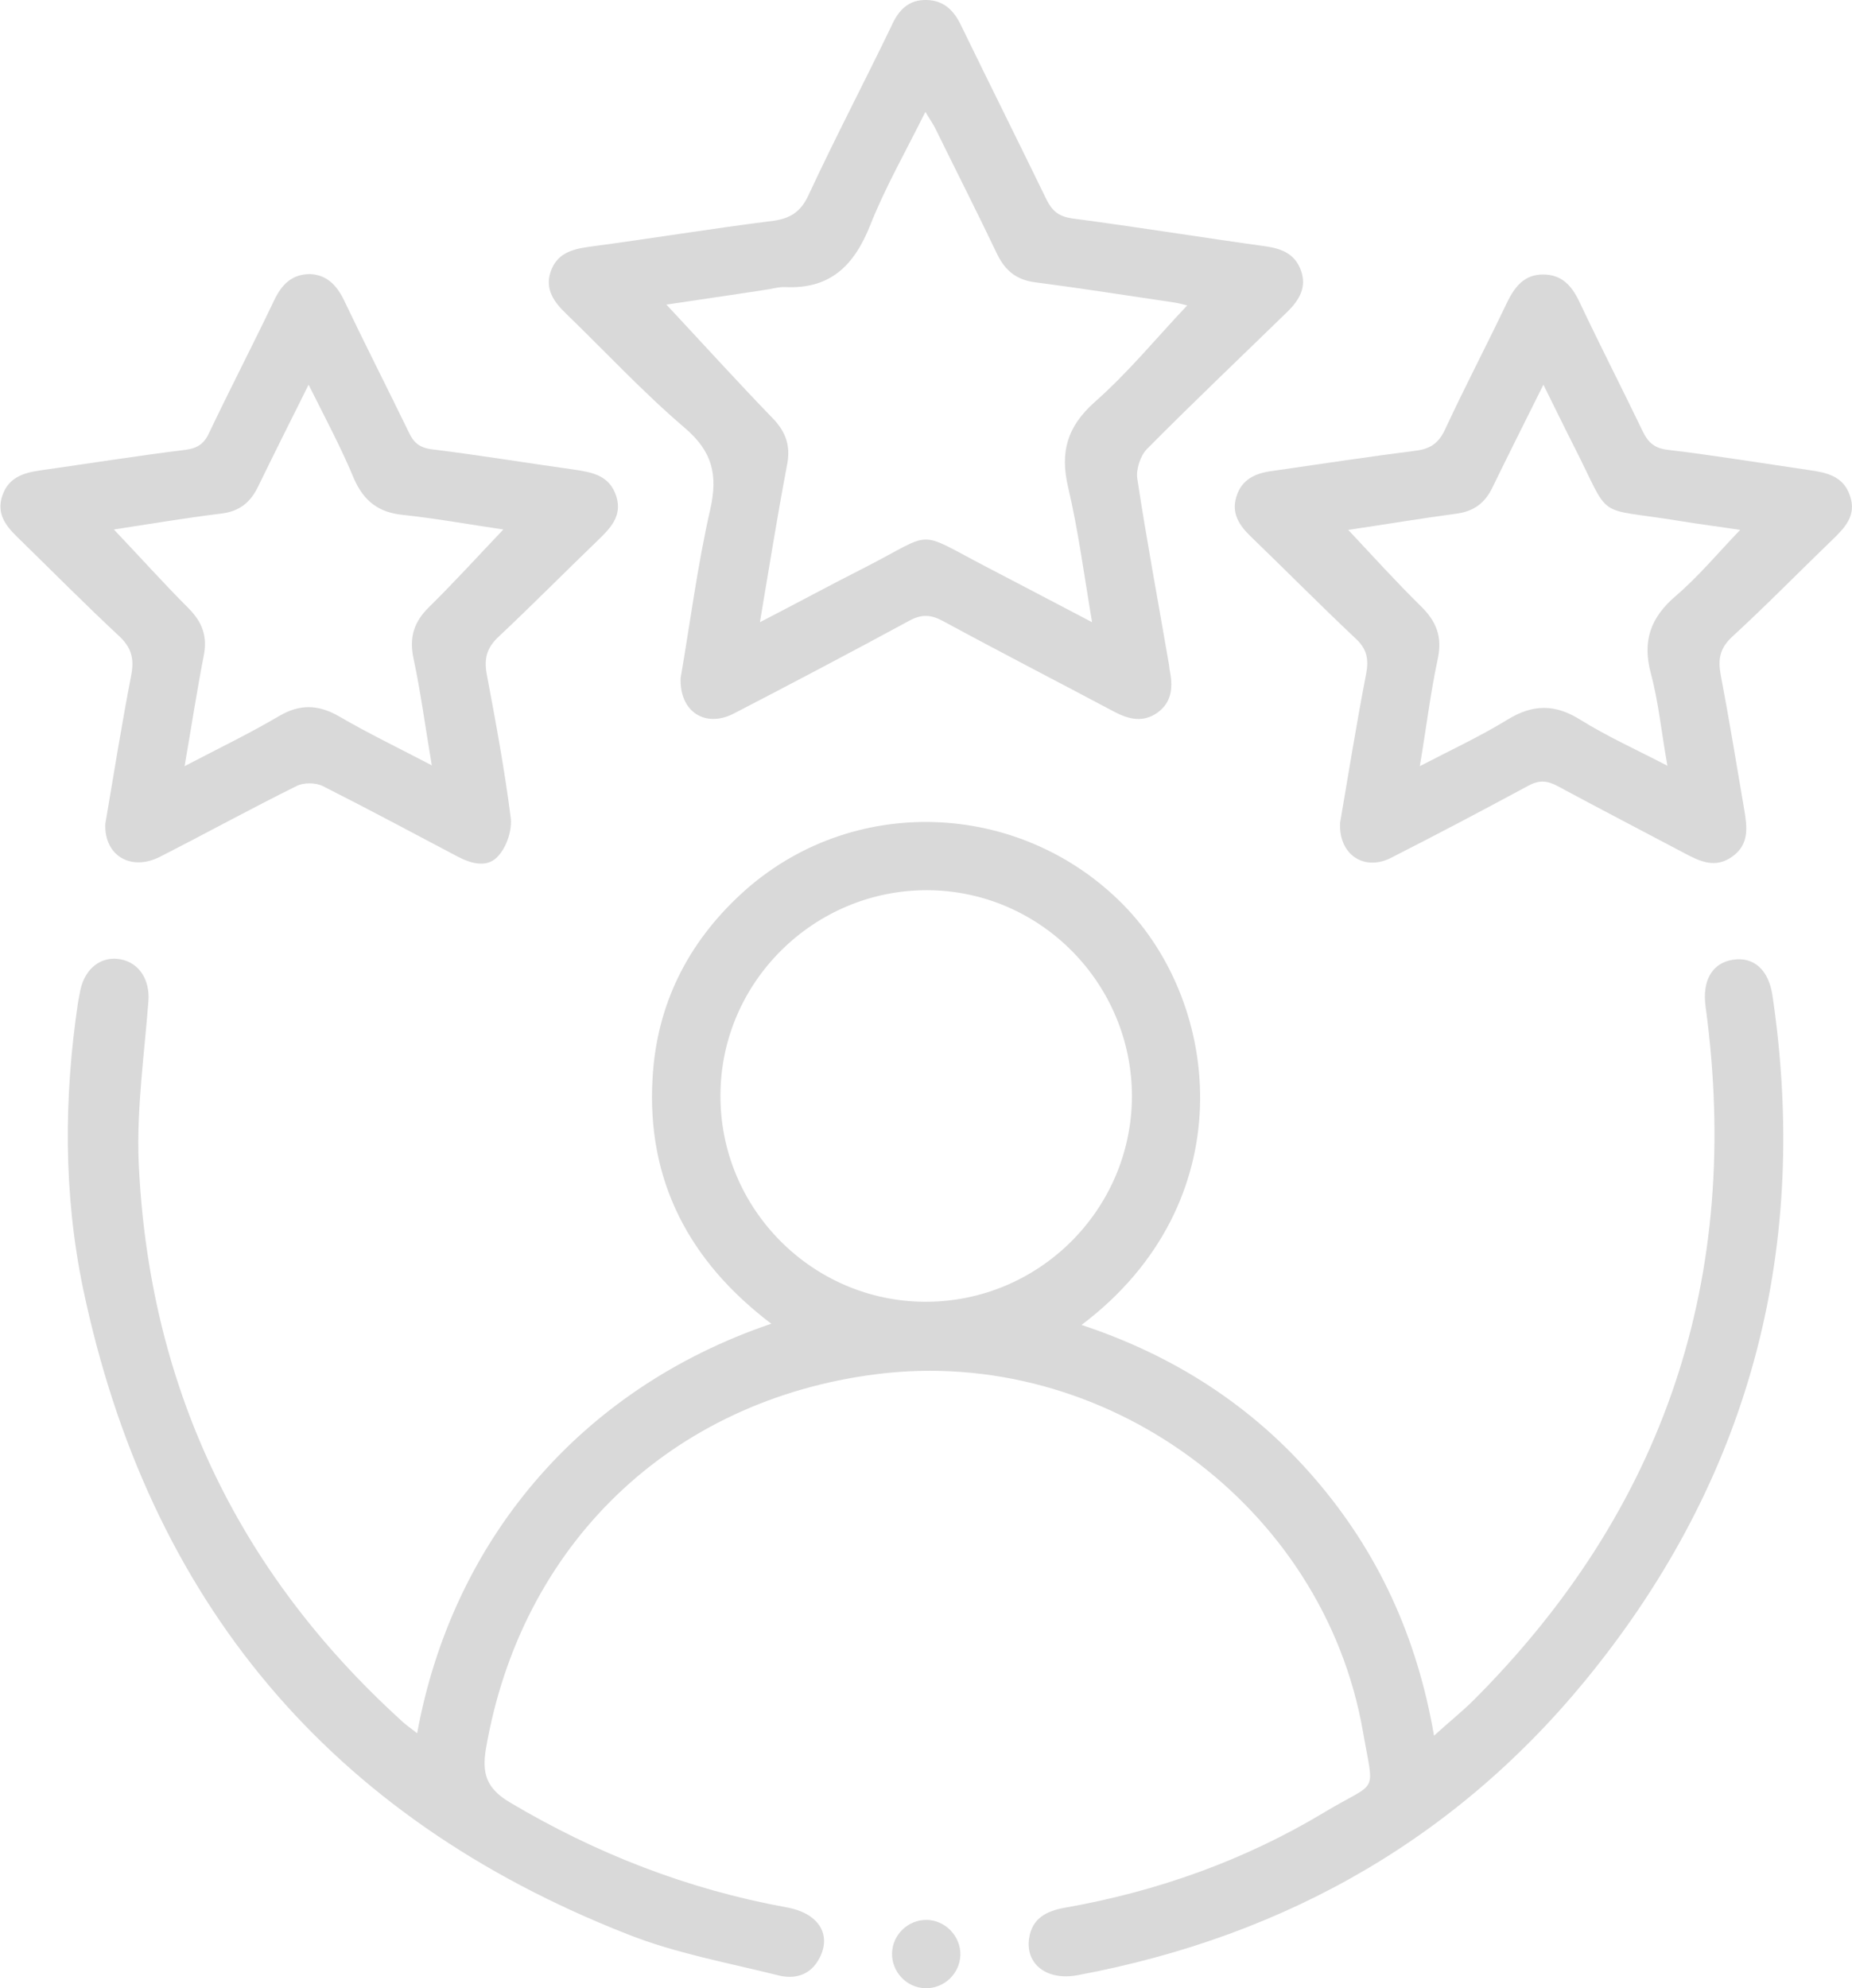 <?xml version="1.0" encoding="utf-8"?>
<!-- Generator: Adobe Illustrator 28.0.0, SVG Export Plug-In . SVG Version: 6.00 Build 0)  -->
<svg version="1.1" id="Layer_1" xmlns="http://www.w3.org/2000/svg" xmlns:xlink="http://www.w3.org/1999/xlink" x="0px" y="0px"
	 viewBox="0 0 45.55 48.89" style="enable-background:new 0 0 45.55 48.89;" xml:space="preserve">
<style type="text/css">
	.st0{opacity:0.15;}
</style>
<g class="st0">
	<path d="M10.26,42.62c0.85-4.66,3.94-8.45,8.71-10.07c-2.02-1.53-3.07-3.52-2.92-6.04c0.1-1.8,0.86-3.32,2.19-4.54
		c2.68-2.46,6.83-2.31,9.38,0.27c2.43,2.46,2.96,7.34-1.02,10.34c2.27,0.75,4.2,1.99,5.74,3.78c1.55,1.8,2.51,3.88,2.93,6.32
		c0.34-0.31,0.65-0.56,0.93-0.83c4.76-4.74,6.65-10.45,5.75-17.09c-0.09-0.65,0.16-1.08,0.67-1.16c0.51-0.08,0.89,0.24,0.98,0.92
		c0.89,6.08-0.5,11.6-4.31,16.43c-3.27,4.16-7.59,6.65-12.79,7.62c-0.75,0.14-1.28-0.27-1.19-0.9c0.07-0.5,0.43-0.68,0.88-0.76
		c2.27-0.4,4.41-1.16,6.39-2.35c1.33-0.8,1.22-0.38,0.94-1.99c-0.97-5.55-6.36-9.49-11.96-8.78c-5.06,0.64-8.75,4.19-9.61,9.22
		c-0.1,0.61,0.02,0.97,0.59,1.31c2.12,1.26,4.38,2.14,6.8,2.58c0.23,0.04,0.49,0.13,0.66,0.28c0.3,0.25,0.34,0.61,0.16,0.96
		c-0.22,0.43-0.61,0.54-1.03,0.43c-1.24-0.31-2.52-0.54-3.7-1.01c-7.32-2.87-11.78-8.2-13.39-15.89c-0.48-2.32-0.47-4.68-0.12-7.03
		c0.02-0.1,0.04-0.21,0.06-0.31C2.1,23.8,2.5,23.5,2.97,23.59c0.46,0.09,0.72,0.51,0.68,1.03c-0.1,1.31-0.29,2.63-0.24,3.94
		c0.24,5.46,2.4,10.05,6.44,13.73C9.97,42.41,10.11,42.5,10.26,42.62z M22.75,32.01c2.79,0.01,5.07-2.25,5.09-5.03
		c0.01-2.79-2.25-5.08-5.03-5.09c-2.78-0.01-5.08,2.25-5.09,5.03C17.7,29.71,19.97,32,22.75,32.01z"/>
	<path d="M16.74,16.67c0.23-1.32,0.41-2.75,0.73-4.15c0.19-0.85,0.05-1.42-0.63-2c-1.03-0.88-1.95-1.87-2.92-2.81
		c-0.29-0.28-0.52-0.59-0.38-1.02c0.15-0.45,0.51-0.56,0.94-0.62c1.51-0.2,3.02-0.45,4.54-0.64c0.42-0.06,0.67-0.22,0.86-0.62
		c0.65-1.4,1.37-2.77,2.04-4.16C22.1,0.24,22.35-0.01,22.79,0c0.41,0.01,0.66,0.24,0.84,0.61c0.7,1.44,1.41,2.86,2.11,4.3
		c0.14,0.28,0.3,0.41,0.62,0.46c1.6,0.21,3.2,0.47,4.79,0.69c0.4,0.06,0.71,0.2,0.85,0.6c0.14,0.4-0.04,0.71-0.32,0.99
		c-1.16,1.13-2.33,2.24-3.47,3.39c-0.16,0.16-0.27,0.5-0.24,0.72c0.23,1.51,0.51,3.01,0.77,4.52c0.02,0.09,0.02,0.17,0.04,0.26
		c0.07,0.39,0.03,0.74-0.32,0.99c-0.35,0.24-0.69,0.16-1.04-0.02c-1.41-0.75-2.83-1.48-4.23-2.24c-0.3-0.16-0.52-0.17-0.82-0.01
		c-1.44,0.78-2.88,1.54-4.33,2.29C17.35,17.9,16.71,17.51,16.74,16.67z M29.2,7.51c-0.05-0.01-0.18-0.05-0.31-0.07
		c-1.15-0.17-2.29-0.35-3.44-0.5c-0.45-0.06-0.72-0.28-0.92-0.68c-0.49-1.03-1.01-2.05-1.51-3.07c-0.06-0.13-0.15-0.25-0.26-0.44
		c-0.48,0.97-0.98,1.84-1.35,2.77c-0.39,0.99-0.97,1.59-2.09,1.54c-0.17-0.01-0.35,0.05-0.52,0.07c-0.84,0.13-1.69,0.25-2.41,0.36
		c0.86,0.92,1.72,1.87,2.61,2.79c0.32,0.33,0.45,0.67,0.36,1.14c-0.24,1.26-0.44,2.52-0.67,3.88c0.93-0.48,1.76-0.93,2.59-1.35
		c1.74-0.89,1.21-0.93,3,0c0.83,0.43,1.66,0.87,2.58,1.35c-0.2-1.18-0.34-2.26-0.59-3.32c-0.2-0.86-0.03-1.48,0.65-2.09
		C27.75,9.16,28.45,8.3,29.2,7.51z"/>
	<path d="M2.59,20.26c0.2-1.18,0.4-2.43,0.64-3.67c0.07-0.38,0.01-0.65-0.28-0.93c-0.86-0.8-1.69-1.64-2.53-2.46
		c-0.3-0.29-0.51-0.59-0.36-1.02c0.15-0.43,0.5-0.55,0.91-0.61c1.2-0.17,2.39-0.36,3.6-0.51c0.3-0.04,0.46-0.16,0.58-0.43
		c0.52-1.09,1.08-2.17,1.6-3.26c0.19-0.39,0.44-0.63,0.88-0.63C8.03,6.76,8.27,7,8.45,7.36c0.52,1.09,1.07,2.17,1.6,3.26
		c0.12,0.26,0.26,0.39,0.58,0.43c1.15,0.14,2.29,0.33,3.44,0.49c0.47,0.07,0.92,0.13,1.09,0.67c0.15,0.49-0.16,0.79-0.47,1.09
		c-0.81,0.78-1.6,1.58-2.42,2.35c-0.29,0.27-0.37,0.53-0.3,0.92c0.22,1.17,0.44,2.35,0.59,3.53c0.04,0.3-0.09,0.7-0.29,0.93
		c-0.26,0.32-0.66,0.22-1.02,0.03c-1.1-0.58-2.2-1.17-3.31-1.73c-0.18-0.09-0.48-0.09-0.65,0c-1.13,0.56-2.24,1.17-3.36,1.74
		C3.22,21.43,2.56,21.04,2.59,20.26z M4.54,18.84c0.84-0.44,1.59-0.8,2.32-1.23c0.51-0.3,0.96-0.29,1.47,0
		c0.72,0.42,1.47,0.78,2.29,1.21c-0.16-0.94-0.27-1.79-0.45-2.63c-0.11-0.52,0.01-0.9,0.39-1.27c0.62-0.61,1.21-1.26,1.82-1.9
		c-0.82-0.12-1.64-0.27-2.48-0.36c-0.59-0.06-0.95-0.34-1.19-0.88C8.4,11.03,8.01,10.3,7.59,9.46c-0.45,0.9-0.85,1.7-1.24,2.5
		c-0.19,0.4-0.47,0.62-0.92,0.67c-0.89,0.11-1.78,0.26-2.63,0.39c0.63,0.66,1.21,1.31,1.83,1.93c0.34,0.34,0.48,0.69,0.38,1.18
		C4.84,17,4.71,17.86,4.54,18.84z"/>
	<path d="M32.96,20.23c0.2-1.17,0.4-2.42,0.64-3.66c0.07-0.36,0.02-0.62-0.27-0.88c-0.87-0.82-1.71-1.67-2.57-2.5
		c-0.28-0.27-0.48-0.57-0.35-0.98c0.13-0.43,0.48-0.58,0.89-0.63c1.18-0.17,2.36-0.35,3.54-0.5c0.38-0.05,0.57-0.22,0.72-0.56
		c0.48-1.03,1.01-2.04,1.5-3.07c0.19-0.39,0.42-0.7,0.89-0.7c0.47,0,0.71,0.28,0.9,0.68c0.5,1.06,1.04,2.11,1.55,3.17
		c0.13,0.27,0.28,0.42,0.61,0.46c1.17,0.14,2.33,0.33,3.49,0.5c0.43,0.06,0.84,0.15,1,0.63c0.17,0.49-0.13,0.79-0.44,1.09
		c-0.82,0.79-1.62,1.61-2.46,2.38c-0.3,0.28-0.35,0.55-0.28,0.93c0.21,1.1,0.39,2.21,0.58,3.32c0.07,0.42,0.13,0.85-0.29,1.15
		c-0.41,0.3-0.79,0.13-1.18-0.08c-1.04-0.55-2.08-1.09-3.12-1.65c-0.26-0.14-0.46-0.15-0.72-0.01c-1.11,0.6-2.23,1.19-3.35,1.76
		C33.57,21.44,32.92,21.03,32.96,20.23z M34.92,18.84c0.77-0.4,1.48-0.73,2.15-1.14c0.63-0.39,1.18-0.39,1.8,0
		c0.66,0.41,1.37,0.73,2.14,1.13c-0.15-0.84-0.22-1.58-0.41-2.28c-0.21-0.8,0-1.37,0.62-1.9c0.56-0.48,1.04-1.06,1.58-1.62
		c-0.52-0.08-1.01-0.14-1.49-0.22c-2.14-0.35-1.65,0.03-2.6-1.84c-0.24-0.47-0.47-0.95-0.75-1.51c-0.46,0.92-0.86,1.72-1.25,2.52
		c-0.18,0.38-0.45,0.59-0.88,0.65c-0.9,0.12-1.79,0.27-2.67,0.4c0.6,0.64,1.17,1.27,1.78,1.87c0.39,0.38,0.54,0.76,0.42,1.31
		C35.18,17.05,35.08,17.9,34.92,18.84z"/>
	<path d="M23.62,48.07c-0.01,0.46-0.4,0.83-0.86,0.82c-0.46-0.01-0.83-0.4-0.82-0.86c0.01-0.46,0.4-0.83,0.86-0.82
		C23.25,47.22,23.63,47.61,23.62,48.07z"/>
</g>
</svg>
